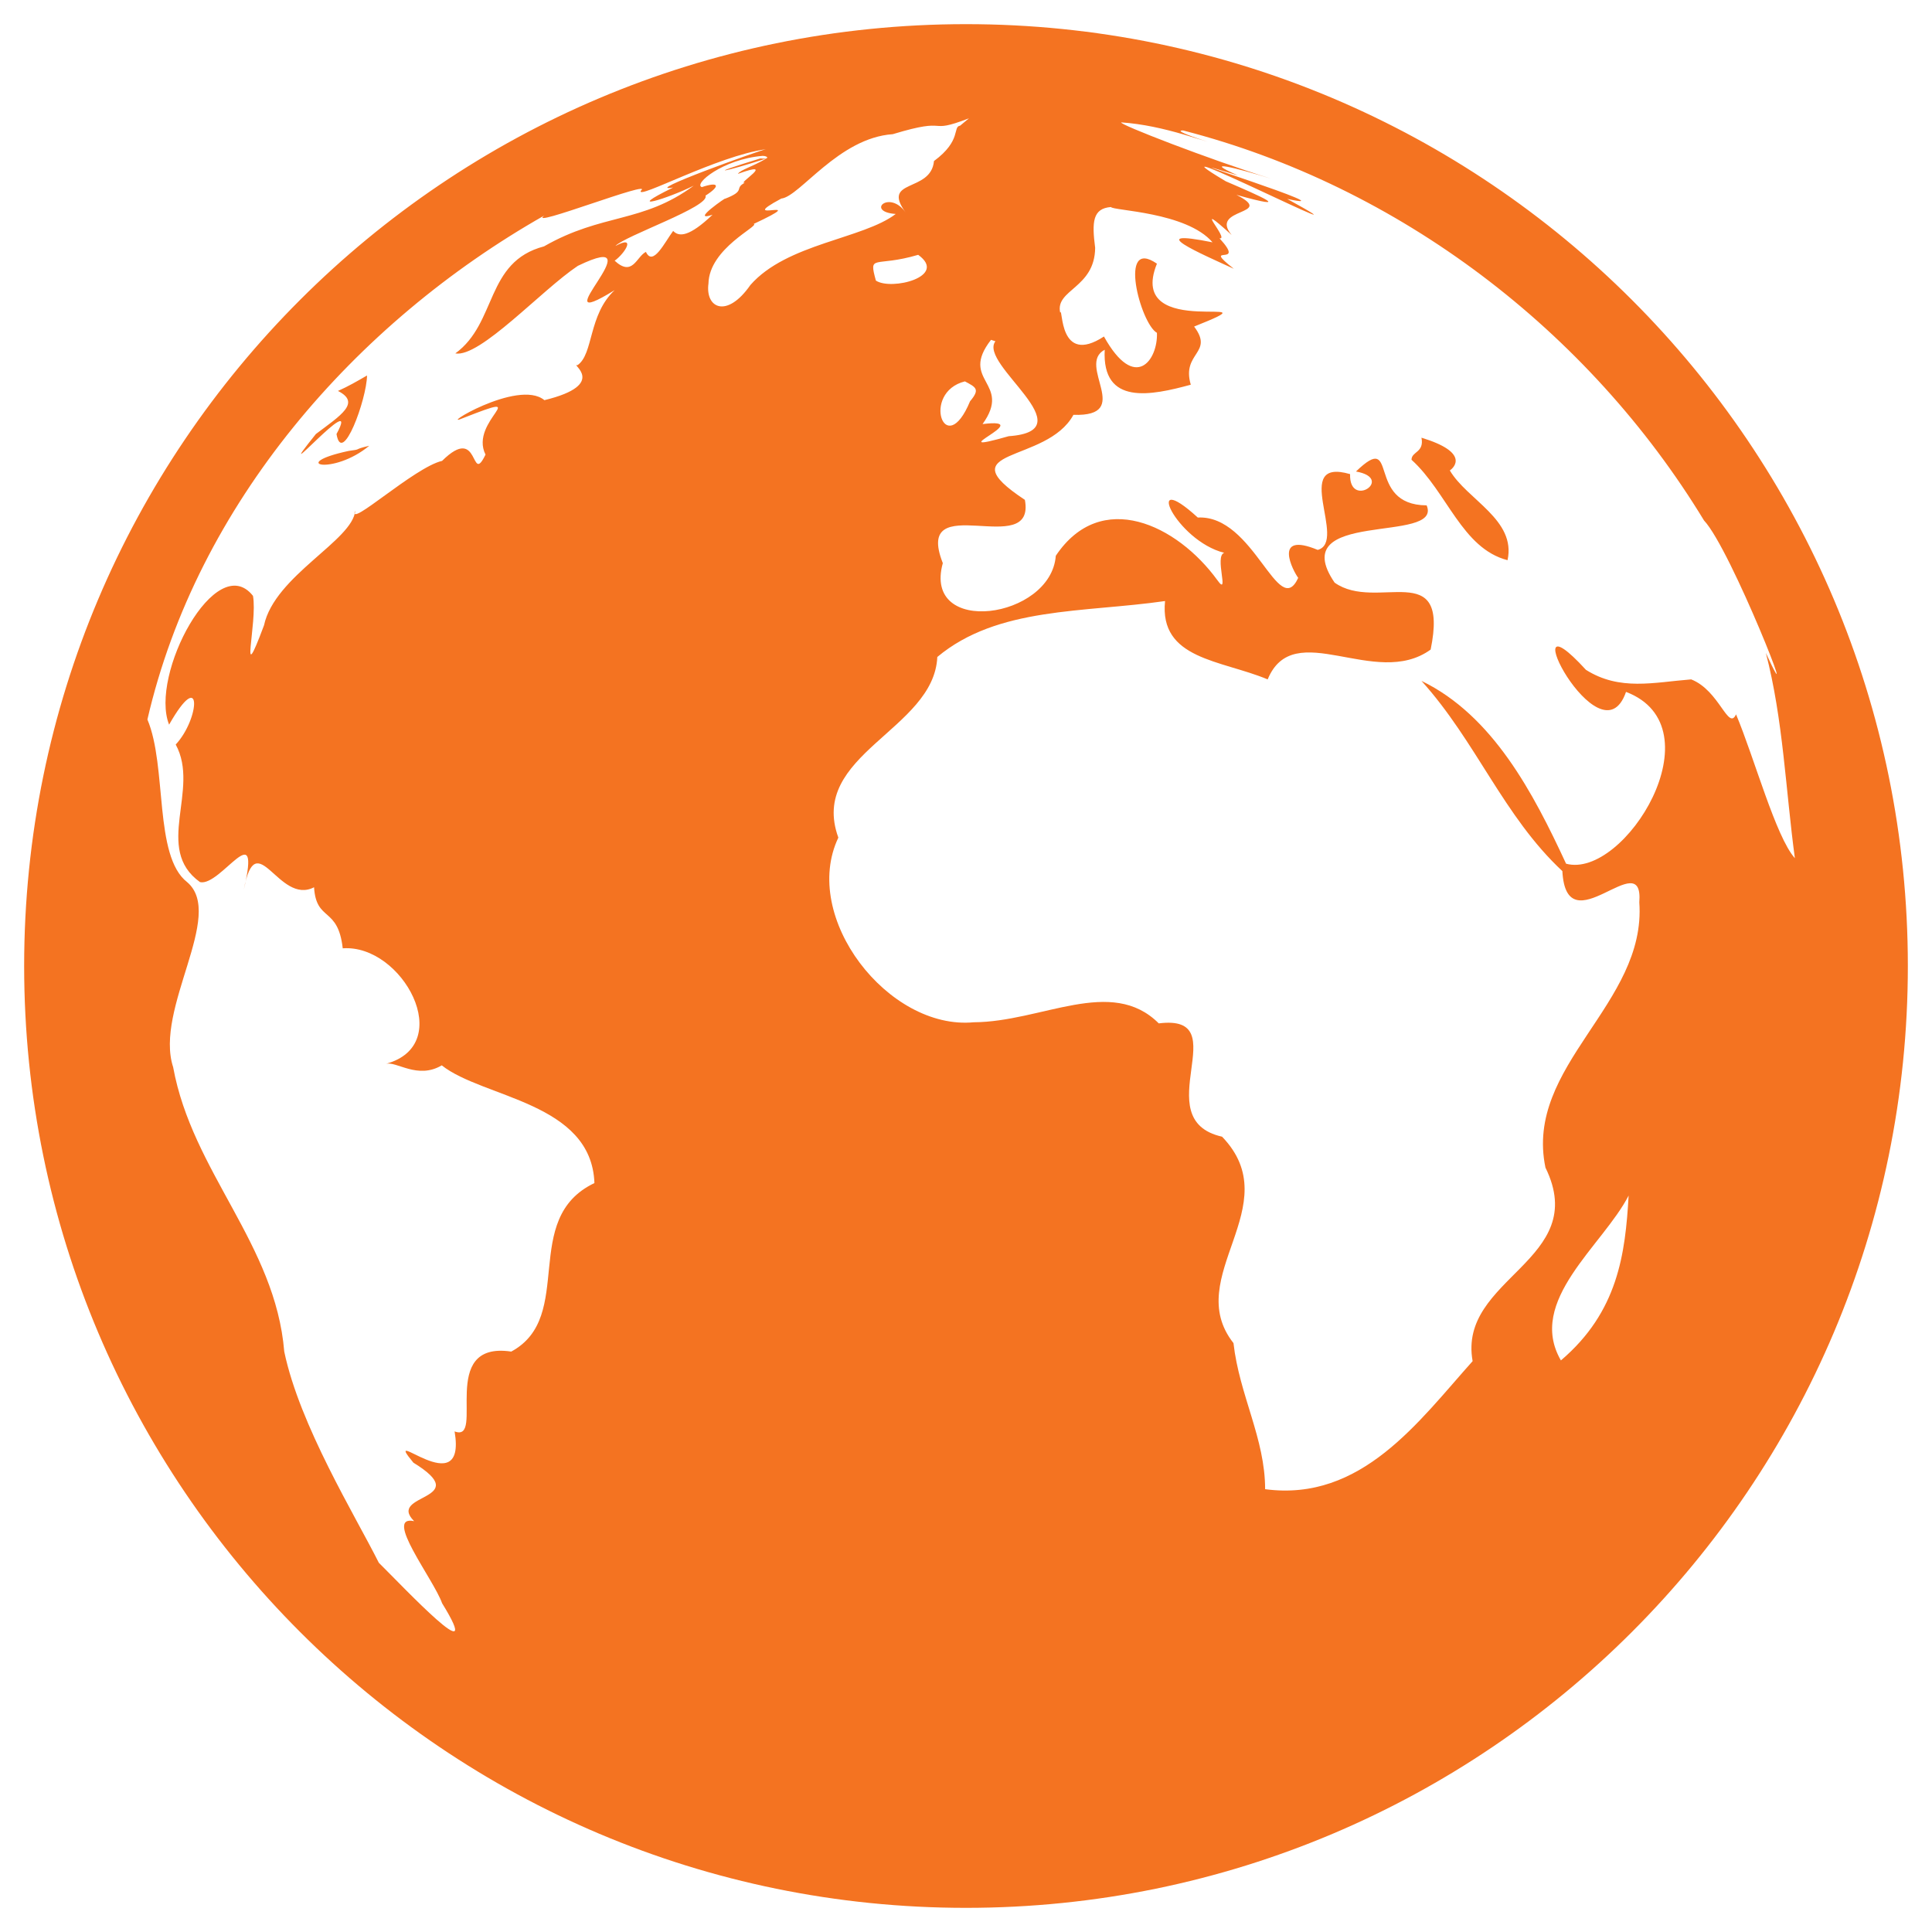  <svg xmlns="http://www.w3.org/2000/svg" width="40" height="40" viewBox="0 0 40 40" fill="none"><path d="M7.645 9.229C7.287 9.313 7.515 9.298 7.218 9.336C5.946 9.61 6.891 9.854 7.645 9.229ZM30.017 9.74C30.108 9.679 30.428 9.366 29.43 9.062C29.491 9.374 29.224 9.344 29.224 9.519C29.963 10.189 30.268 11.354 31.212 11.598C31.395 10.76 30.375 10.349 30.017 9.74ZM6.967 8.986C7.081 9.663 7.592 8.27 7.599 7.774C7.401 7.889 7.203 8.003 6.997 8.094C7.477 8.338 7.058 8.597 6.54 8.986C5.489 10.296 7.523 7.965 6.967 8.986ZM20 0.5C9.229 0.5 0.5 9.229 0.5 20C0.5 30.763 9.229 39.5 20 39.5C30.771 39.5 39.5 30.763 39.5 20C39.5 9.229 30.771 0.5 20 0.5ZM20.518 7.036L20.609 7.066C20.244 7.538 22.514 8.917 20.884 9.031C19.36 9.465 21.523 8.635 20.343 8.78C20.967 7.912 19.848 7.896 20.518 7.036ZM11.271 8.285C10.722 7.828 9.001 8.909 9.603 8.65C11.095 8.064 9.702 8.711 10.052 9.412C9.732 10.075 9.945 8.757 9.153 9.542C8.582 9.671 7.18 10.966 7.355 10.57C7.31 11.187 5.687 11.918 5.466 12.947C4.933 14.371 5.337 12.893 5.238 12.337C4.476 11.37 3.09 13.975 3.501 15.003C4.194 13.784 4.141 14.874 3.638 15.415C4.149 16.351 3.174 17.57 4.141 18.263C4.568 18.362 5.421 16.831 5.047 18.423C5.306 17.044 5.763 18.751 6.502 18.37C6.548 19.094 6.997 18.758 7.096 19.634C8.33 19.543 9.458 21.63 7.988 22.026C8.209 21.965 8.643 22.354 9.146 22.057C9.999 22.735 12.246 22.818 12.307 24.494C10.76 25.233 11.926 27.259 10.585 27.983C9.046 27.754 10.06 29.88 9.412 29.636C9.671 31.167 7.858 29.438 8.559 30.283C9.846 31.075 7.995 30.915 8.574 31.494C7.927 31.357 8.978 32.698 9.153 33.193C10.082 34.701 8.353 32.858 7.843 32.355C7.355 31.38 6.205 29.514 5.885 27.983C5.703 25.759 3.981 24.266 3.585 22.095C3.189 20.884 4.674 18.941 3.874 18.263C3.181 17.723 3.463 15.871 3.052 14.896C4.08 10.44 7.348 6.685 11.271 4.461C10.867 4.758 13.579 3.692 13.266 3.951C13.183 4.141 14.851 3.227 15.856 3.09C15.75 3.105 13.244 4.004 13.937 3.882C12.863 4.408 13.83 4.111 14.363 3.844C13.297 4.629 12.474 4.408 11.263 5.101C10.044 5.421 10.296 6.685 9.427 7.317C9.938 7.409 11.217 6 11.964 5.504C13.678 4.674 11.095 7.013 12.726 6.007C12.177 6.518 12.291 7.333 11.956 7.561C11.789 7.515 12.619 7.957 11.271 8.285ZM13.937 4.781C13.761 5.017 13.518 5.527 13.373 5.215C13.175 5.314 13.099 5.741 12.726 5.398C12.947 5.238 13.175 4.857 12.741 5.093C12.939 4.88 14.706 4.278 14.607 4.05C14.919 3.852 14.889 3.753 14.531 3.874C14.348 3.813 14.965 3.296 15.788 3.227C15.902 3.227 15.948 3.303 15.742 3.28C14.5 3.661 15.034 3.554 15.871 3.28C15.552 3.463 15.331 3.516 15.277 3.6C16.115 3.296 15.232 3.821 15.422 3.783C15.186 3.905 15.46 3.943 15.003 4.118C15.087 4.05 14.257 4.613 14.752 4.446C14.272 4.903 14.059 4.91 13.937 4.781ZM14.668 5.87C14.683 5.139 15.734 4.674 15.605 4.636C16.9 4.027 15.155 4.659 16.176 4.111C16.557 4.072 17.364 2.854 18.484 2.778C19.718 2.404 19.147 2.8 20.061 2.45L19.878 2.602C19.718 2.625 19.916 2.907 19.337 3.334C19.276 3.996 18.233 3.692 18.751 4.4C18.416 3.92 17.913 4.385 18.545 4.43C17.867 4.948 16.29 5.04 15.536 5.901C15.049 6.601 14.599 6.38 14.668 5.87ZM20.084 8.308C19.566 9.557 19.063 8.125 19.977 7.896C20.206 8.018 20.297 8.056 20.084 8.308ZM18.134 5.809C17.981 5.246 18.103 5.543 19.01 5.276C19.634 5.725 18.454 6.022 18.134 5.809ZM32.317 28.166C31.601 26.932 33.185 25.789 33.719 24.753C33.65 25.964 33.498 27.16 32.317 28.166ZM35.014 14.066C34.236 14.127 33.536 14.31 32.835 13.868C31.22 12.101 33.132 15.864 33.665 14.325C35.585 15.056 33.635 18.21 32.424 17.882C31.746 16.42 30.908 14.813 29.43 14.097C30.565 15.354 31.129 16.9 32.347 18.035C32.431 19.619 34.038 17.456 33.94 18.682C34.092 20.792 31.555 22.057 31.997 24.174C32.942 26.101 30.177 26.452 30.489 28.181C29.377 29.422 28.189 31.098 26.193 30.832C26.193 29.78 25.66 28.889 25.538 27.808C24.456 26.436 26.68 24.966 25.302 23.534C23.71 23.176 25.629 20.983 23.991 21.188C23.009 20.206 21.569 21.158 20.16 21.165C18.393 21.333 16.572 18.994 17.357 17.342C16.732 15.62 19.337 15.117 19.406 13.602C20.655 12.558 22.43 12.688 24.121 12.444C23.999 13.655 25.279 13.662 26.246 14.066C26.787 12.756 28.47 14.28 29.62 13.449C30.017 11.514 28.501 12.68 27.632 12.063C26.581 10.524 29.88 11.271 29.537 10.463C28.257 10.456 28.981 8.887 28.074 9.762C28.889 9.907 27.93 10.547 27.952 9.816C26.718 9.458 27.907 11.217 27.282 11.385C26.33 10.989 26.779 11.834 26.878 11.964C26.467 12.855 25.964 10.654 24.799 10.715C23.641 9.656 24.342 11.194 25.347 11.446C25.134 11.507 25.469 12.383 25.203 12.01C24.372 10.867 22.796 10.105 21.859 11.507C21.76 12.817 19.094 13.19 19.52 11.659C18.895 10.075 21.455 11.614 21.219 10.349C19.573 9.26 21.668 9.61 22.224 8.589C23.489 8.628 22.277 7.554 22.872 7.241C22.811 8.407 23.839 8.186 24.654 7.965C24.456 7.295 25.142 7.317 24.723 6.761C26.612 6.007 23.283 7.112 23.953 5.459C23.138 4.895 23.61 6.7 23.953 6.891C23.976 7.447 23.504 8.132 22.856 6.967C21.912 7.584 22.011 6.342 21.95 6.472C21.843 5.992 22.666 5.969 22.674 5.131C22.605 4.598 22.62 4.316 23.001 4.286C23.032 4.362 24.563 4.385 25.104 5.017C23.626 4.72 24.883 5.261 25.545 5.565C24.837 5.009 25.827 5.565 25.248 4.933C25.477 4.979 24.616 4.065 25.5 4.865C25.02 4.293 26.436 4.461 25.599 4.034C26.825 4.377 26.101 4.065 25.378 3.753C23.382 2.564 28.904 5.36 26.65 4.118C28.09 4.43 23.573 3.006 25.629 3.631C24.845 3.288 25.606 3.478 26.315 3.699C25.043 3.303 23.138 2.564 23.215 2.534C23.656 2.564 24.09 2.663 24.509 2.785C25.812 3.174 24.136 2.694 24.494 2.701C28.973 3.852 32.896 6.853 35.28 10.776C35.836 11.362 37.352 15.239 36.56 13.518C36.918 14.889 36.971 16.367 37.161 17.768C36.765 17.326 36.324 15.696 35.943 14.79C35.783 15.14 35.6 14.295 35.014 14.066Z" fill="#F47321"></path></svg> 